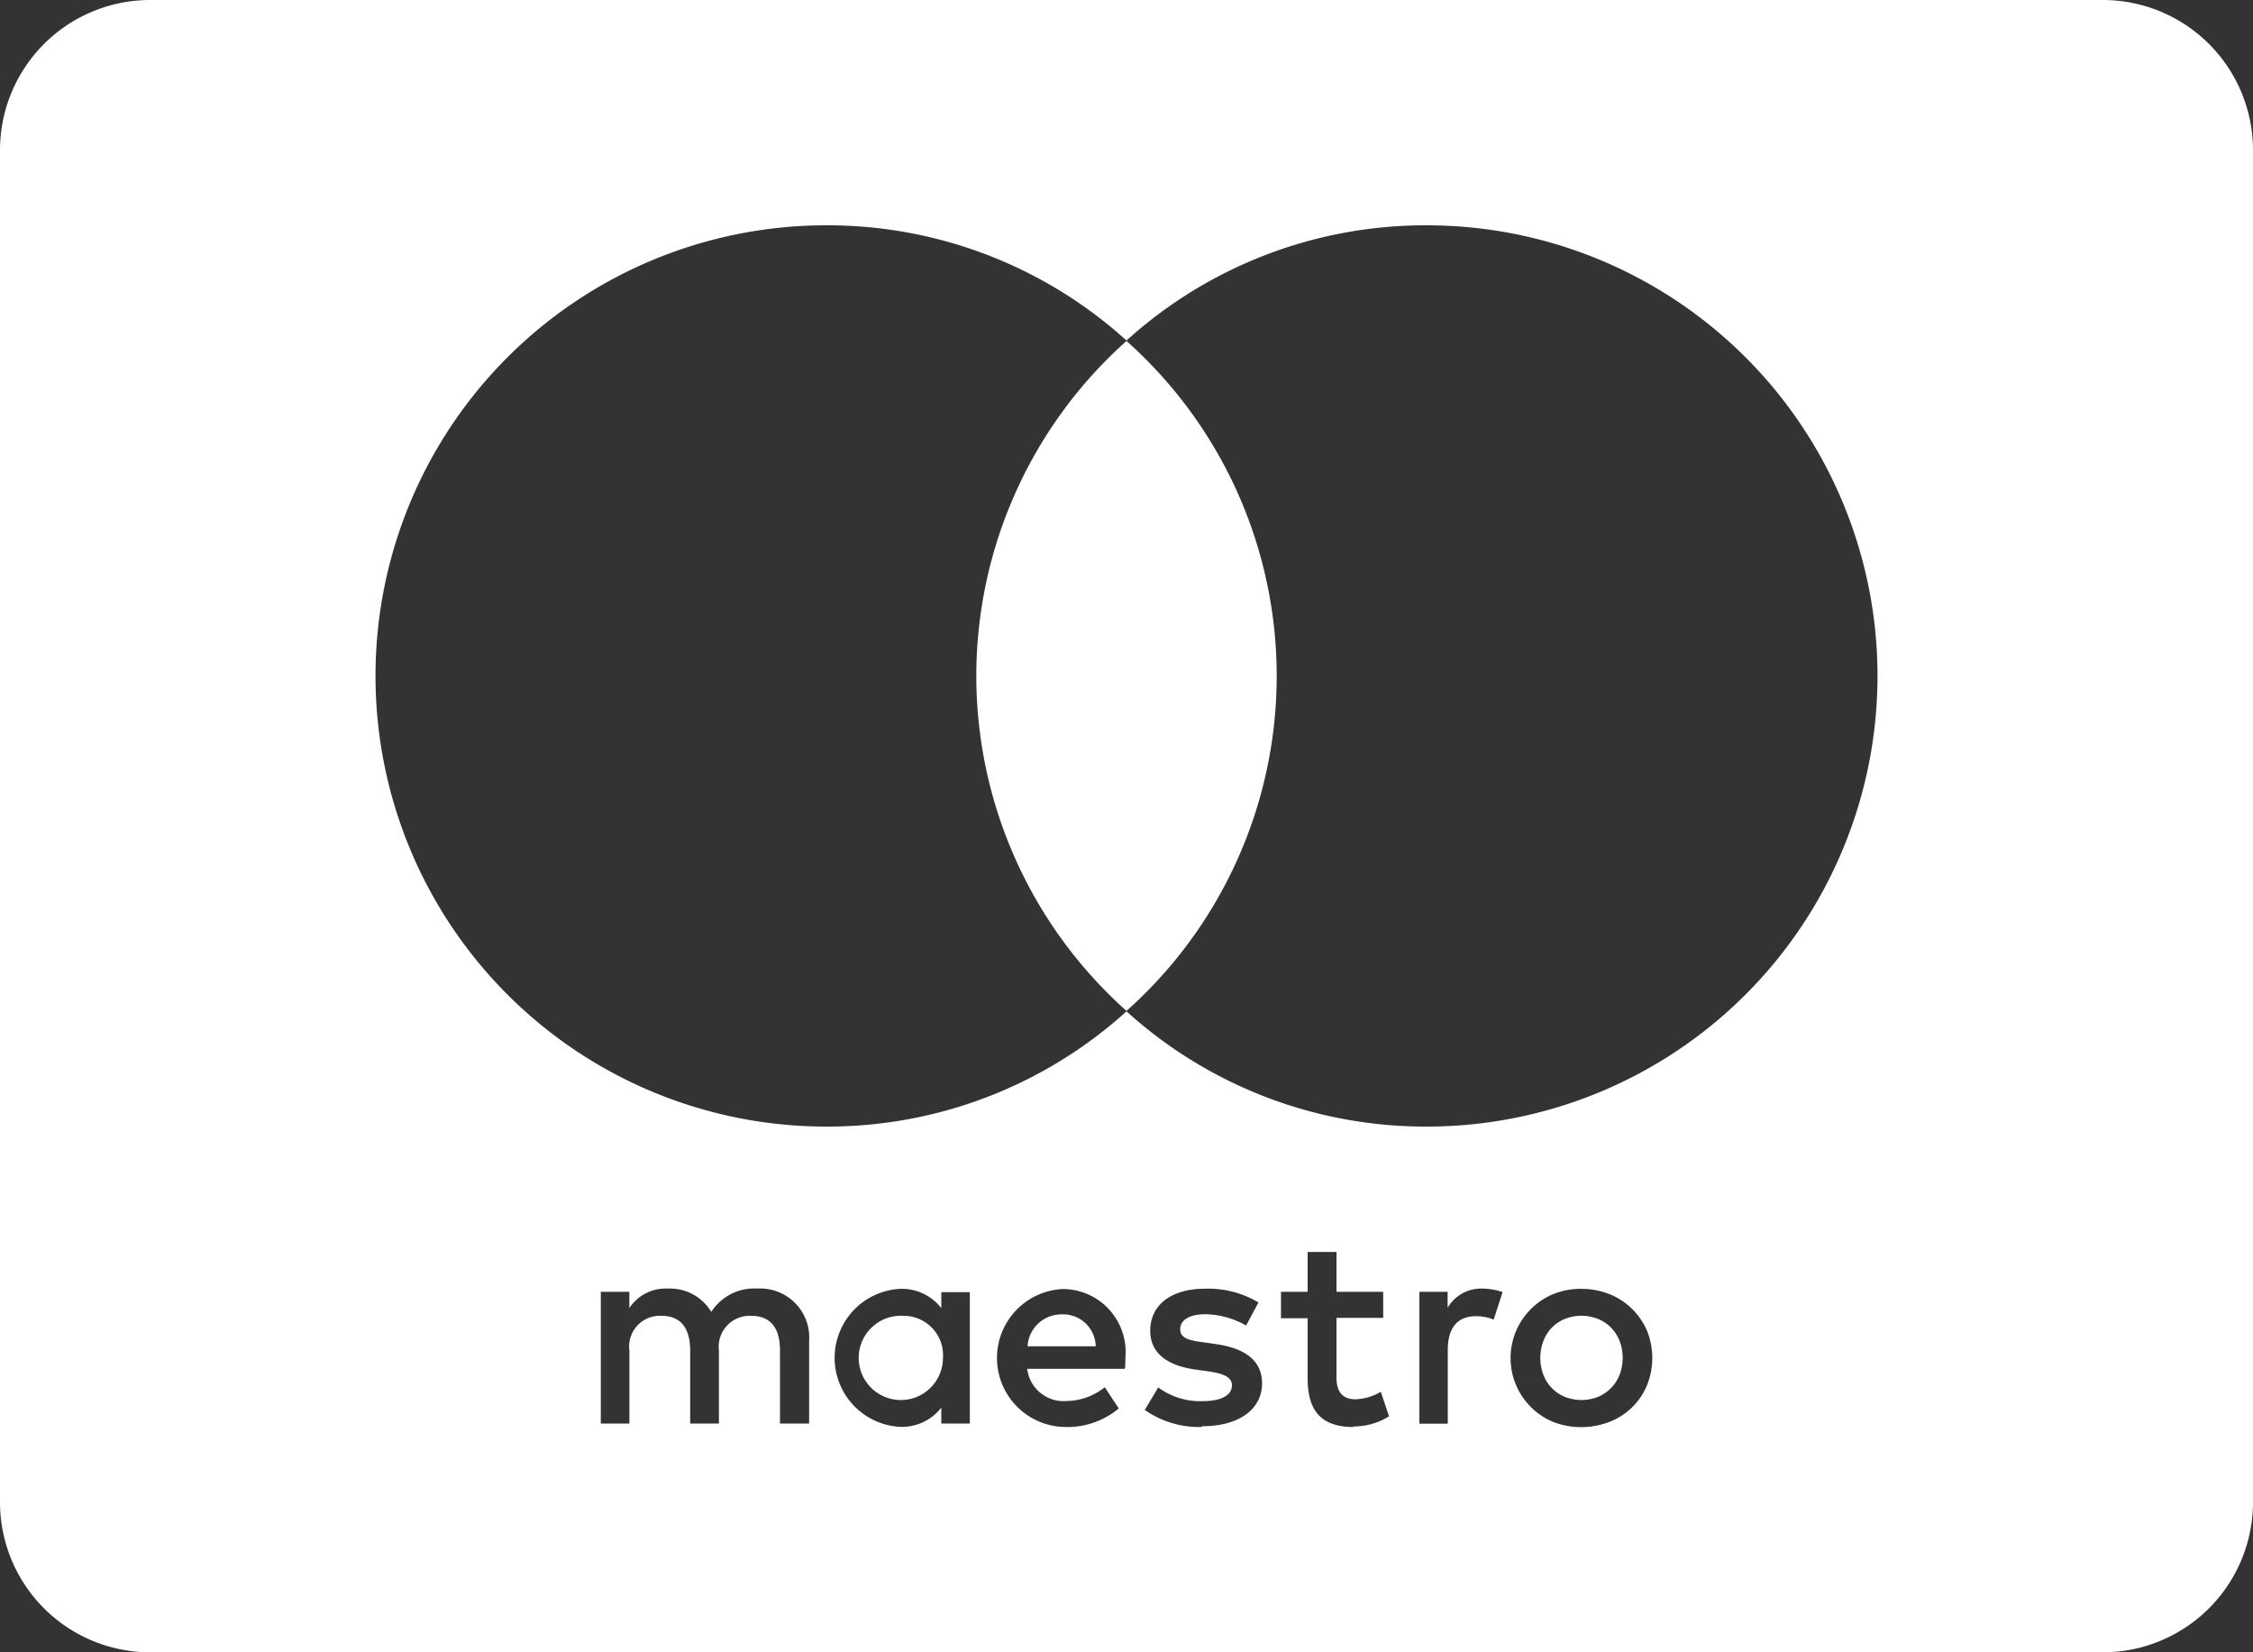 <svg xmlns="http://www.w3.org/2000/svg" width="30" height="22" viewBox="0 0 30 22">
  <rect x="0" y="0" width="30" height="22" fill="#333333" stroke="none"/>
  <g id="moestro" transform="translate(0 -4)">
    <path id="Path_859" data-name="Path 859" d="M13,13a5.98,5.98,0,0,0,2,4.46,5.973,5.973,0,0,0,0-8.92A5.98,5.98,0,0,0,13,13Zm8.45,8.675a.517.517,0,0,0-.175-.115.6.6,0,0,0-.435,0,.508.508,0,0,0-.288.293.637.637,0,0,0,0,.455.513.513,0,0,0,.289.292.6.6,0,0,0,.434,0,.524.524,0,0,0,.29-.293.637.637,0,0,0,0-.455.531.531,0,0,0-.116-.177Z" fill="#fff"/>
    <path id="Path_860" data-name="Path 860" d="M28,4H2A2,2,0,0,0,0,6V24a2,2,0,0,0,2,2H28a2,2,0,0,0,2-2V6A2,2,0,0,0,28,4ZM10.77,22.954h-.384v-.973c0-.3-.125-.461-.385-.461a.412.412,0,0,0-.428.464v.97H9.19v-.973c0-.3-.128-.461-.38-.461a.409.409,0,0,0-.429.464v.97H8V21.2h.38v.217a.579.579,0,0,1,.513-.26.642.642,0,0,1,.578.311.678.678,0,0,1,.615-.311.652.652,0,0,1,.688.695v1.1Zm2.144-.875v.875h-.38v-.212a.664.664,0,0,1-.553.256.92.92,0,0,1,0-1.837.665.665,0,0,1,.553.256v-.212h.38v.874Zm2.064.147h-1.3a.487.487,0,0,0,.524.428.833.833,0,0,0,.509-.183l.186.282A1.064,1.064,0,0,1,14.18,23a.919.919,0,0,1-.026-1.837.839.839,0,0,1,.831.918c0,.052,0,.1-.007.147ZM16,23a1.26,1.26,0,0,1-.757-.227l.18-.3a.932.932,0,0,0,.581.183c.26,0,.4-.077.4-.213,0-.1-.1-.153-.308-.183l-.18-.025c-.391-.055-.6-.23-.6-.516,0-.348.285-.56.728-.56a1.3,1.3,0,0,1,.713.183l-.164.307a1.128,1.128,0,0,0-.545-.15c-.21,0-.333.077-.333.2s.131.15.3.172l.18.026c.38.055.61.216.61.523,0,.333-.292.57-.8.57Zm2.02,0c-.45,0-.608-.242-.608-.648v-.8h-.355V21.2h.355v-.53h.384v.53h.622v.347h-.622v.79c0,.176.063.294.253.294a.7.7,0,0,0,.337-.1l.11.327a.894.894,0,0,1-.476.135Zm1.87-1.43a.62.62,0,0,0-.239-.045c-.248,0-.373.161-.373.45v.981H18.9V21.2h.376v.213a.516.516,0,0,1,.462-.256.835.835,0,0,1,.27.047l-.117.36Zm2.04.877a.886.886,0,0,1-.5.485,1.042,1.042,0,0,1-.751,0,.922.922,0,0,1,0-1.7.963.963,0,0,1,.375-.071.99.99,0,0,1,.376.07.91.91,0,0,1,.5.485.976.976,0,0,1,0,.731ZM19,19a5.927,5.927,0,0,1-4-1.534A5.927,5.927,0,0,1,11,19,6,6,0,1,1,11,7a5.927,5.927,0,0,1,4,1.534A5.927,5.927,0,0,1,19,7a6,6,0,0,1,0,12Z" fill="#fff"/>
    <path id="Path_861" data-name="Path 861" d="M12.029,21.52a.561.561,0,1,0,.527.56.524.524,0,0,0-.527-.56Zm2.118-.019a.452.452,0,0,0-.465.425h.908A.435.435,0,0,0,14.147,21.5Z" fill="#fff"/>
  </g>
</svg>
